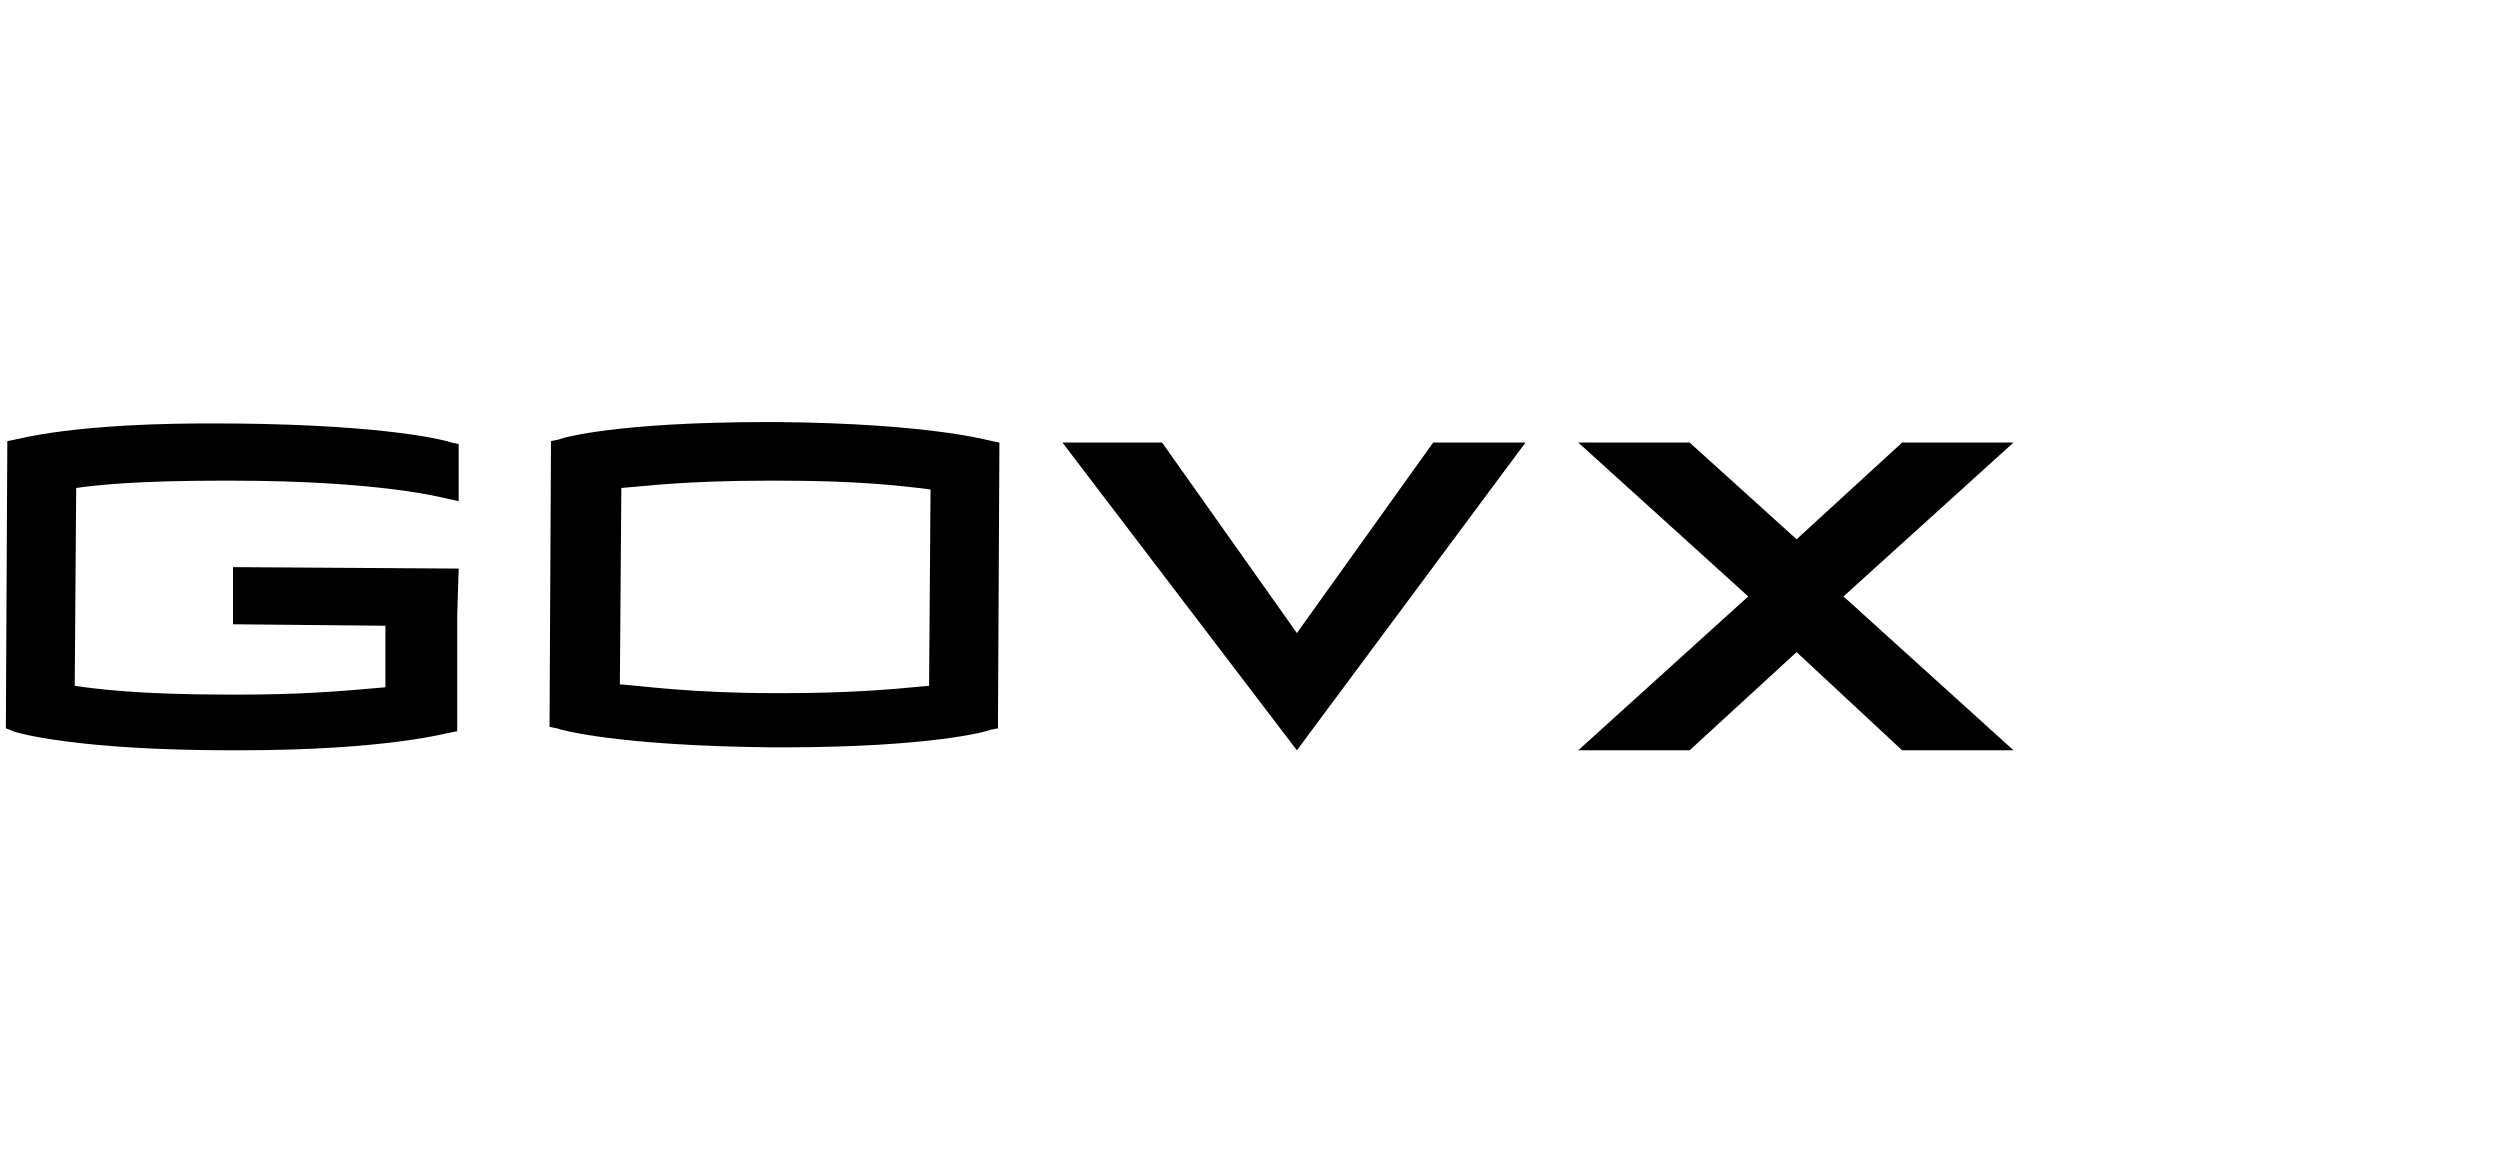 <?xml version="1.0" encoding="utf-8"?>
<!-- Generator: Adobe Illustrator 23.0.2, SVG Export Plug-In . SVG Version: 6.00 Build 0)  -->
<svg version="1.1" id="Layer_1" xmlns="http://www.w3.org/2000/svg" xmlns:xlink="http://www.w3.org/1999/xlink" x="0px" y="0px"
	 viewBox="0 0 170.6 80" style="enable-background:new 0 0 170.6 80;" xml:space="preserve">
<style type="text/css">
	.st0{fill:none;}
</style>
<g>
	<path d="M15.9,38.7v3.9l10.4,0.1v4.2c-3.3,0.3-6,0.5-10,0.5h-0.6c-6.4,0-9.2-0.4-10.6-0.6l0.1-13.5c1.4-0.2,4.1-0.5,10-0.5h0.5
		C26.1,32.8,30.3,34,30.4,34l0.9,0.2v-3.9l-0.5-0.1c-0.2-0.1-4.1-1.2-14.8-1.3h-0.5C5,28.8,1.2,30,1,30l-0.5,0.1L0.4,49.7l0.5,0.2
		c0.2,0.1,4.3,1.3,14.9,1.3h0.5c10.2,0,14.2-1.2,14.4-1.2l0.5-0.1v-7.9l0.1-3.2L15.9,38.7z"/>
	<path d="M53,28.8h-0.5c-10.6,0-14.2,1.1-14.4,1.2l-0.5,0.1l-0.1,19.5l0.5,0.1c0.2,0.1,4.1,1.2,14.8,1.3h0.5
		c10.3,0,14.1-1.1,14.3-1.2l0.5-0.1l0.1-19.5l-0.5-0.1C67.6,30.1,63.7,28.9,53,28.8z M63.5,33.4l-0.1,13.4c-3.1,0.3-5.8,0.5-10,0.5
		h-0.5c-5.8,0-9.1-0.5-10.6-0.6l0.1-13.4c1.4-0.1,4.2-0.5,10.1-0.5h0.5C58.3,32.8,61.1,33.1,63.5,33.4z"/>
	<polygon points="88.5,43.2 79.3,30.2 72.5,30.2 88.5,51.2 104.1,30.2 97.8,30.2 	"/>
	<polyline points="115.3,51.2 107.7,51.2 119.3,40.7 107.7,30.2 115.3,30.2 122.6,36.8 129.8,30.2 137.4,30.2 125.8,40.7 
		137.4,51.2 129.8,51.2 122.6,44.5 	"/>
</g>
<rect class="st0" width="170.6" height="80"/>
</svg>
